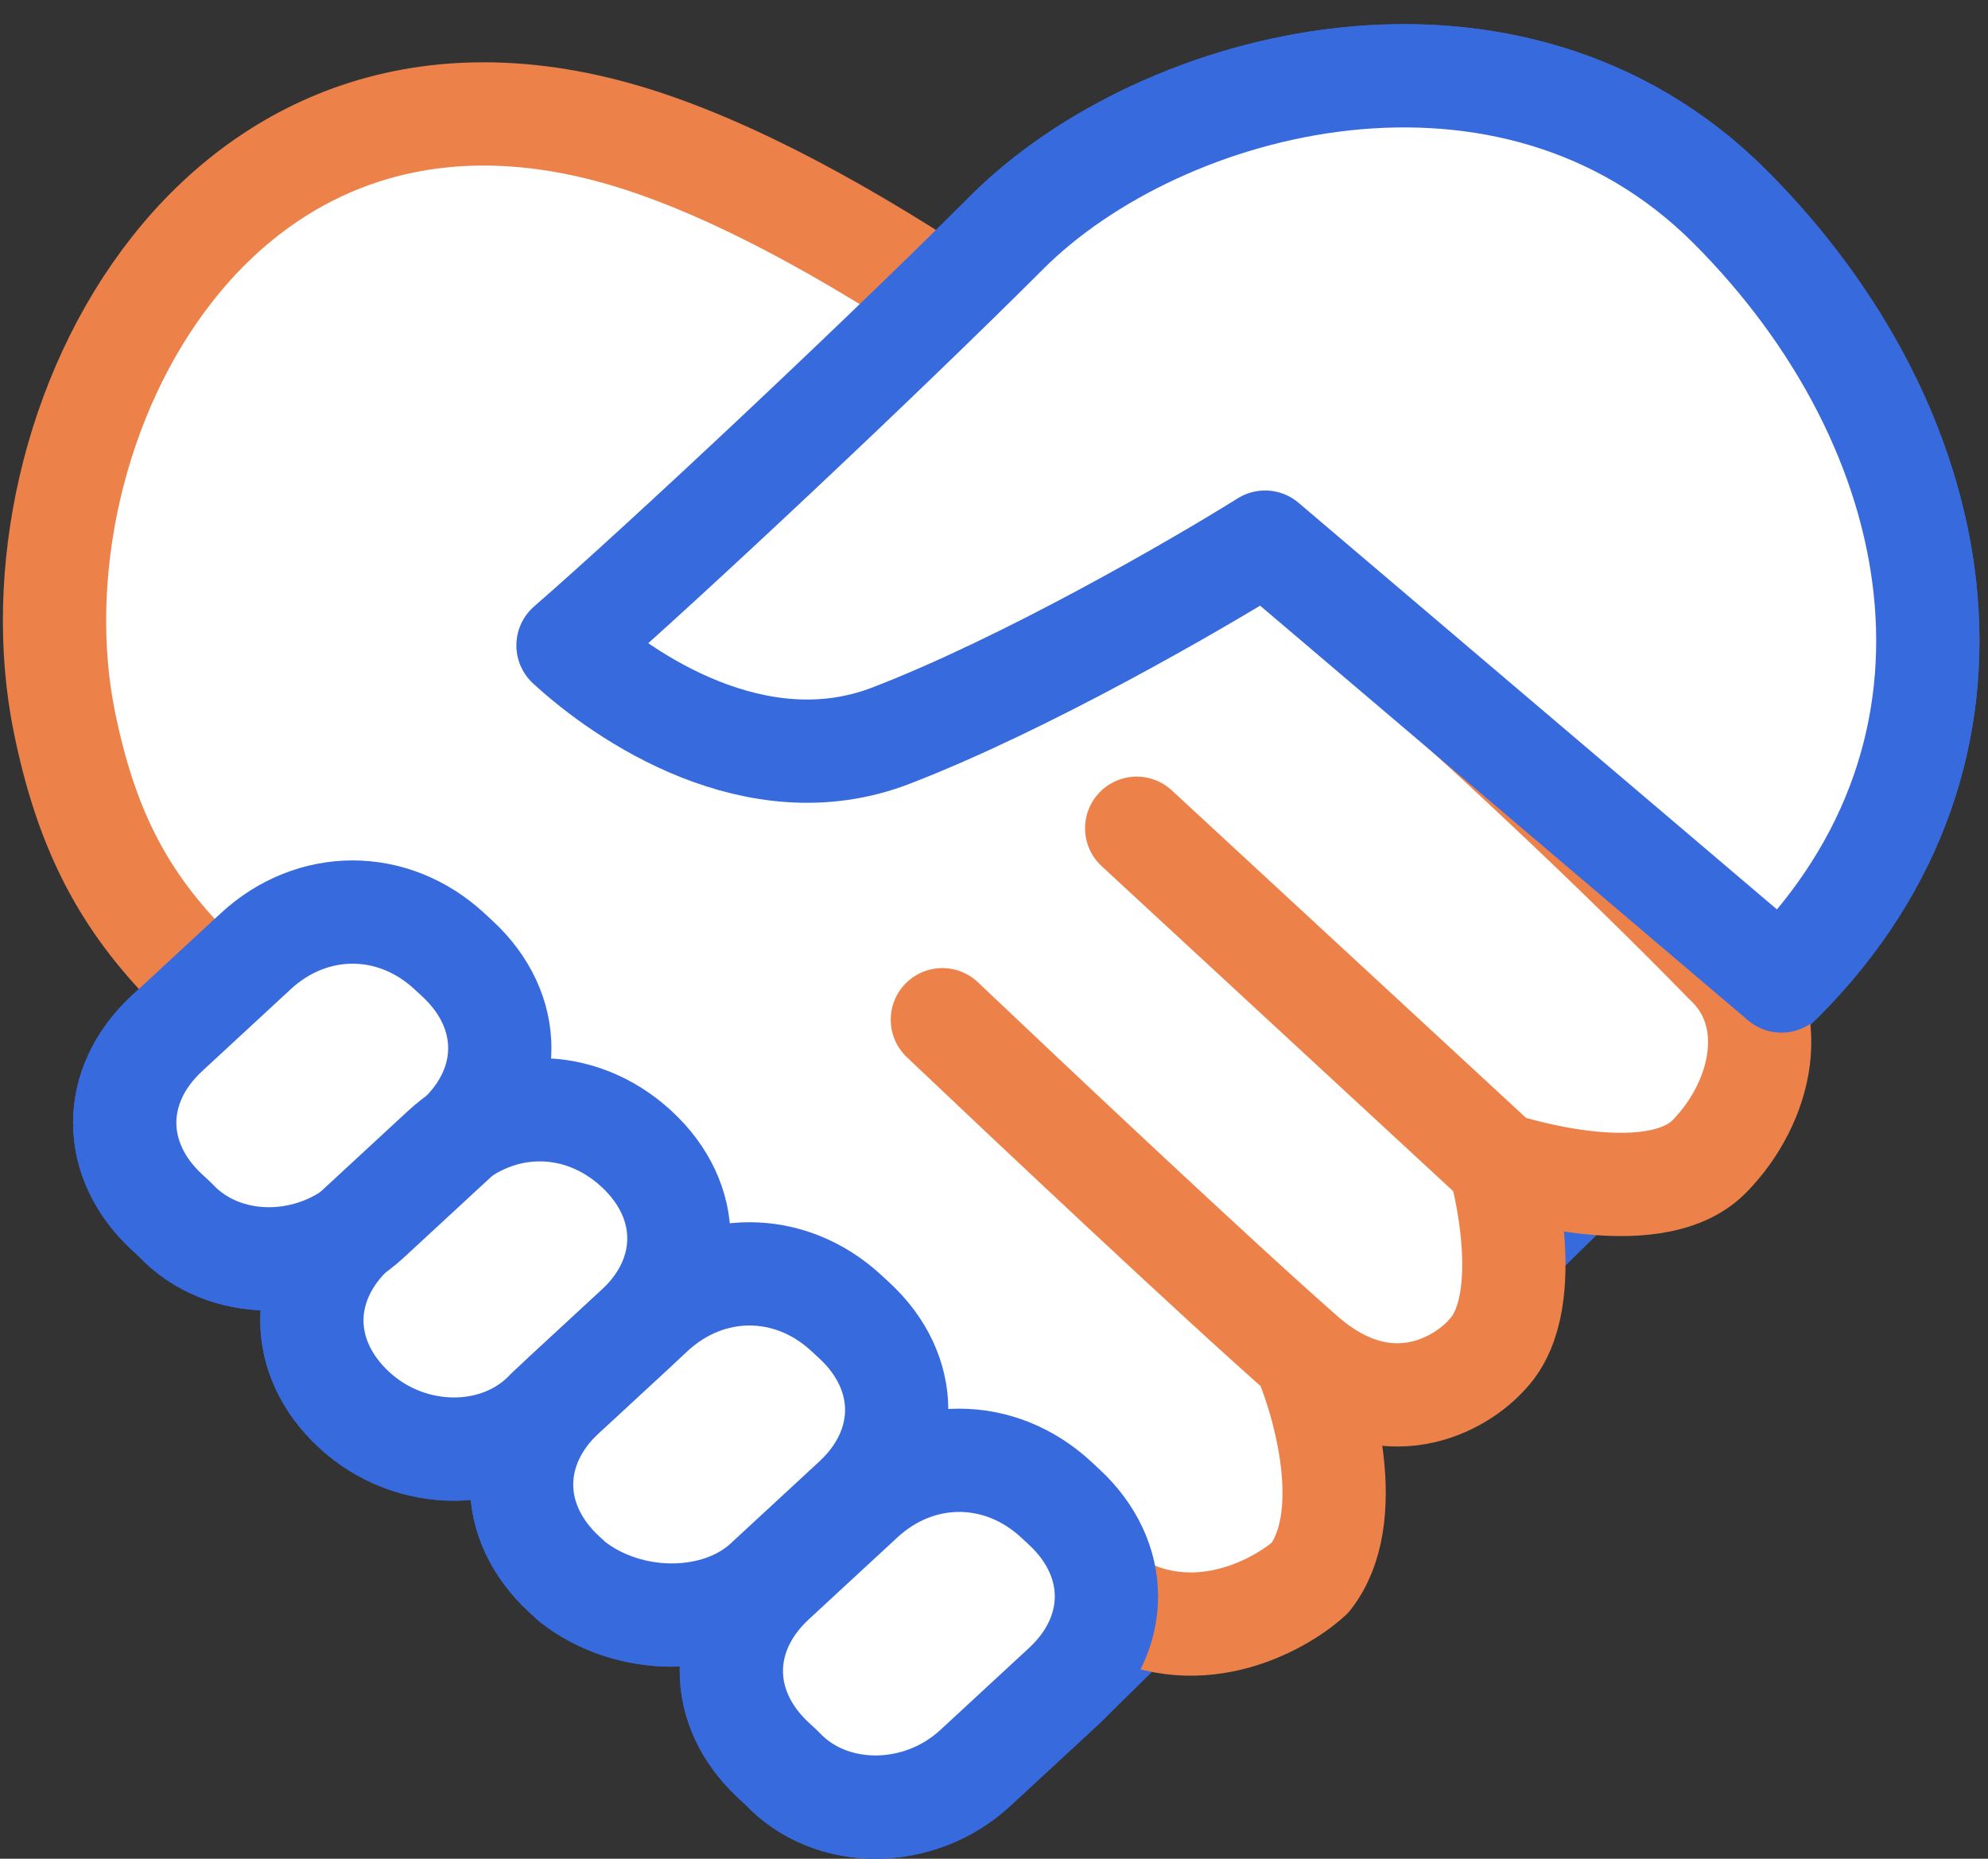 <svg width="77" height="72" viewBox="0 0 77 72" fill="none" xmlns="http://www.w3.org/2000/svg">
<rect x="0" y="0" width="77" height="72" fill="#333333" stroke="none"/>
<g id="Group">
<g id="&#208;&#162;&#209;&#139;&#208;&#187;">
<path id="Vector" d="M22 25C25.833 21.666 34.2 13.8 39 9C45 3 58.5 -0.5 67 8C75.5 16.5 78 29 69 38L41.214 65.305L37.777 68.483C35.59 70.505 32.154 70.505 30.279 68.483L29.967 68.195C27.78 66.172 27.466 63.283 29.654 61.26C27.78 62.994 24.343 62.994 22.155 61.26L21.843 60.972C19.756 59.042 19.091 56.849 20.935 54.895C19.014 56.633 15.801 56.54 13.72 54.615C11.533 52.593 12.094 49.27 14.281 47.247C12.094 49.268 8.659 49.268 6.783 47.247L6.471 46.957C4.284 44.935 4.284 42.047 6.471 40.024L9.907 36.846L22 25Z" fill="white"/>
<path id="&#208;&#186;&#208;&#190;&#208;&#189;&#209;&#130;&#209;&#131;&#209;&#128;" d="M22 25C25.833 21.666 34.2 13.8 39 9C45 3 58.5 -0.5 67 8C75.5 16.5 78 29 69 38M22 25C24.167 27 29.3 30.5 34.5 28.5C39.7 26.5 46.333 22.666 49 21L69 38M22 25L9.907 36.846M69 38L41.214 65.305M41.214 65.305C43.401 63.283 43.401 60.393 41.214 58.372L40.902 58.082C38.715 56.061 35.59 56.061 33.404 58.082L29.967 61.26C27.78 63.283 27.78 66.172 29.967 68.195L30.279 68.483C32.154 70.505 35.59 70.505 37.777 68.483L41.214 65.305ZM9.907 36.846L6.471 40.024C4.284 42.047 4.284 44.935 6.471 46.957L6.783 47.247C8.659 49.268 12.094 49.268 14.281 47.247L17.718 44.069C19.905 42.047 19.905 39.157 17.718 37.135L17.406 36.846C15.219 34.824 12.094 34.824 9.907 36.846ZM22.155 61.26L21.843 60.972C19.656 58.949 19.656 56.061 21.843 54.039L25.28 50.861C27.468 48.839 30.591 48.839 32.778 50.861L33.09 51.15C35.278 53.172 35.278 56.061 33.09 58.082L29.654 61.26C27.78 62.994 24.343 62.994 22.155 61.26ZM13.72 54.615C11.533 52.593 11.533 49.705 13.72 47.683L17.157 44.505C19.344 42.482 22.468 42.482 24.655 44.505C26.842 46.527 26.842 49.415 24.655 51.438L21.218 54.615C19.344 56.638 15.907 56.638 13.72 54.615Z" stroke="#376ADD" stroke-width="4" stroke-linecap="round" stroke-linejoin="round"/>
</g>
<g id="&#208;&#190;&#209;&#129;&#208;&#189;&#208;&#190;&#208;&#178;&#208;&#176;">
<path d="M2.5 28C0.158 16.592 8.5 -0 25 5.5C41.5 11 66.835 37.283 66.835 37.283C69.022 39.304 68.27 42.692 66.209 44.793C63.986 47.06 58.085 45.081 58.085 45.081C58.085 45.081 59.594 50.35 57.617 52.449C56.578 53.633 53.7 55.3 50.5 52.5C51.329 54.411 52.539 58.809 50.744 61.116C49.496 62.244 46.2 64 43 62C39.8 60 17.772 44.688 7.158 37.282C4.66 34.683 3.316 31.973 2.5 28Z" fill="white"/>
<path d="M58.085 45.081C58.085 45.081 63.986 47.06 66.209 44.793C68.27 42.692 69.022 39.304 66.835 37.283C66.835 37.283 41.5 11 25 5.5C8.5 -0 0.158 16.592 2.5 28C3.316 31.973 4.66 34.683 7.158 37.282C17.772 44.688 39.8 60 43 62C46.2 64 49.496 62.244 50.744 61.116C52.539 58.809 51.329 54.411 50.5 52.5M58.085 45.081L44.027 32.083M58.085 45.081C58.085 45.081 59.594 50.35 57.617 52.449C56.578 53.633 53.7 55.3 50.5 52.5M50.5 52.5C47.3 49.7 39.833 42.666 36.5 39.5" stroke="#EC824A" stroke-width="4" stroke-linecap="round" stroke-linejoin="round"/>
</g>
<g id="&#208;&#146;&#208;&#181;&#209;&#128;&#209;&#133;">
<path id="Vector 7" d="M39 9C34.2 13.8 25.833 21.666 22 25C24.167 27 29.3 30.5 34.5 28.5C39.7 26.5 46.333 22.666 49 21L69 38C78 29 75.5 16.5 67 8C58.5 -0.5 45 3 39 9Z" fill="white" stroke="#376ADD" stroke-width="4" stroke-linecap="round" stroke-linejoin="round"/>
<g id="&#208;&#146;&#208;&#181;&#209;&#128;&#209;&#133;_2">
<path fill-rule="evenodd" clip-rule="evenodd" d="M30.279 68.483L29.967 68.194C27.78 66.172 27.78 63.283 29.967 61.26L33.404 58.082C35.59 56.061 38.715 56.061 40.902 58.082L41.214 58.372C43.401 60.393 43.401 63.283 41.214 65.305L37.777 68.483C35.59 70.505 32.154 70.505 30.279 68.483ZM22.155 61.26L21.843 60.972C19.656 58.949 19.656 56.061 21.843 54.039L25.28 50.861C27.468 48.839 30.591 48.839 32.778 50.861L33.09 51.149C35.278 53.172 35.278 56.061 33.09 58.082L29.654 61.26C27.78 62.994 24.343 62.994 22.155 61.26Z" fill="white"/>
<path fill-rule="evenodd" clip-rule="evenodd" d="M6.783 47.247L6.471 46.957C4.284 44.935 4.284 42.047 6.471 40.024L9.907 36.846C12.094 34.824 15.219 34.824 17.406 36.846L17.718 37.135C19.905 39.157 19.905 42.047 17.718 44.069L14.281 47.247C12.094 49.268 8.659 49.268 6.783 47.247Z" fill="white"/>
<path fill-rule="evenodd" clip-rule="evenodd" d="M13.72 54.615C11.533 52.593 11.533 49.705 13.72 47.682L17.157 44.505C19.344 42.482 22.468 42.482 24.655 44.505C26.842 46.527 26.842 49.415 24.655 51.438L21.218 54.615C19.344 56.638 15.907 56.638 13.72 54.615Z" fill="white"/>
<path fill-rule="evenodd" clip-rule="evenodd" d="M30.279 68.483L29.967 68.194C27.78 66.172 27.78 63.283 29.967 61.26L33.404 58.082C35.59 56.061 38.715 56.061 40.902 58.082L41.214 58.372C43.401 60.393 43.401 63.283 41.214 65.305L37.777 68.483C35.59 70.505 32.154 70.505 30.279 68.483ZM22.155 61.26L21.843 60.972C19.656 58.949 19.656 56.061 21.843 54.039L25.28 50.861C27.468 48.839 30.591 48.839 32.778 50.861L33.09 51.149C35.278 53.172 35.278 56.061 33.09 58.082L29.654 61.26C27.78 62.994 24.343 62.994 22.155 61.26Z" stroke="#376ADD" stroke-width="4" stroke-linecap="round" stroke-linejoin="round"/>
<path fill-rule="evenodd" clip-rule="evenodd" d="M6.783 47.247L6.471 46.957C4.284 44.935 4.284 42.047 6.471 40.024L9.907 36.846C12.094 34.824 15.219 34.824 17.406 36.846L17.718 37.135C19.905 39.157 19.905 42.047 17.718 44.069L14.281 47.247C12.094 49.268 8.659 49.268 6.783 47.247Z" stroke="#376ADD" stroke-width="4" stroke-linecap="round" stroke-linejoin="round"/>
<path fill-rule="evenodd" clip-rule="evenodd" d="M13.72 54.615C11.533 52.593 11.533 49.705 13.72 47.682L17.157 44.505C19.344 42.482 22.468 42.482 24.655 44.505C26.842 46.527 26.842 49.415 24.655 51.438L21.218 54.615C19.344 56.638 15.907 56.638 13.72 54.615Z" stroke="#376ADD" stroke-width="4" stroke-linecap="round" stroke-linejoin="round"/>
</g>
</g>
</g>
</svg>
